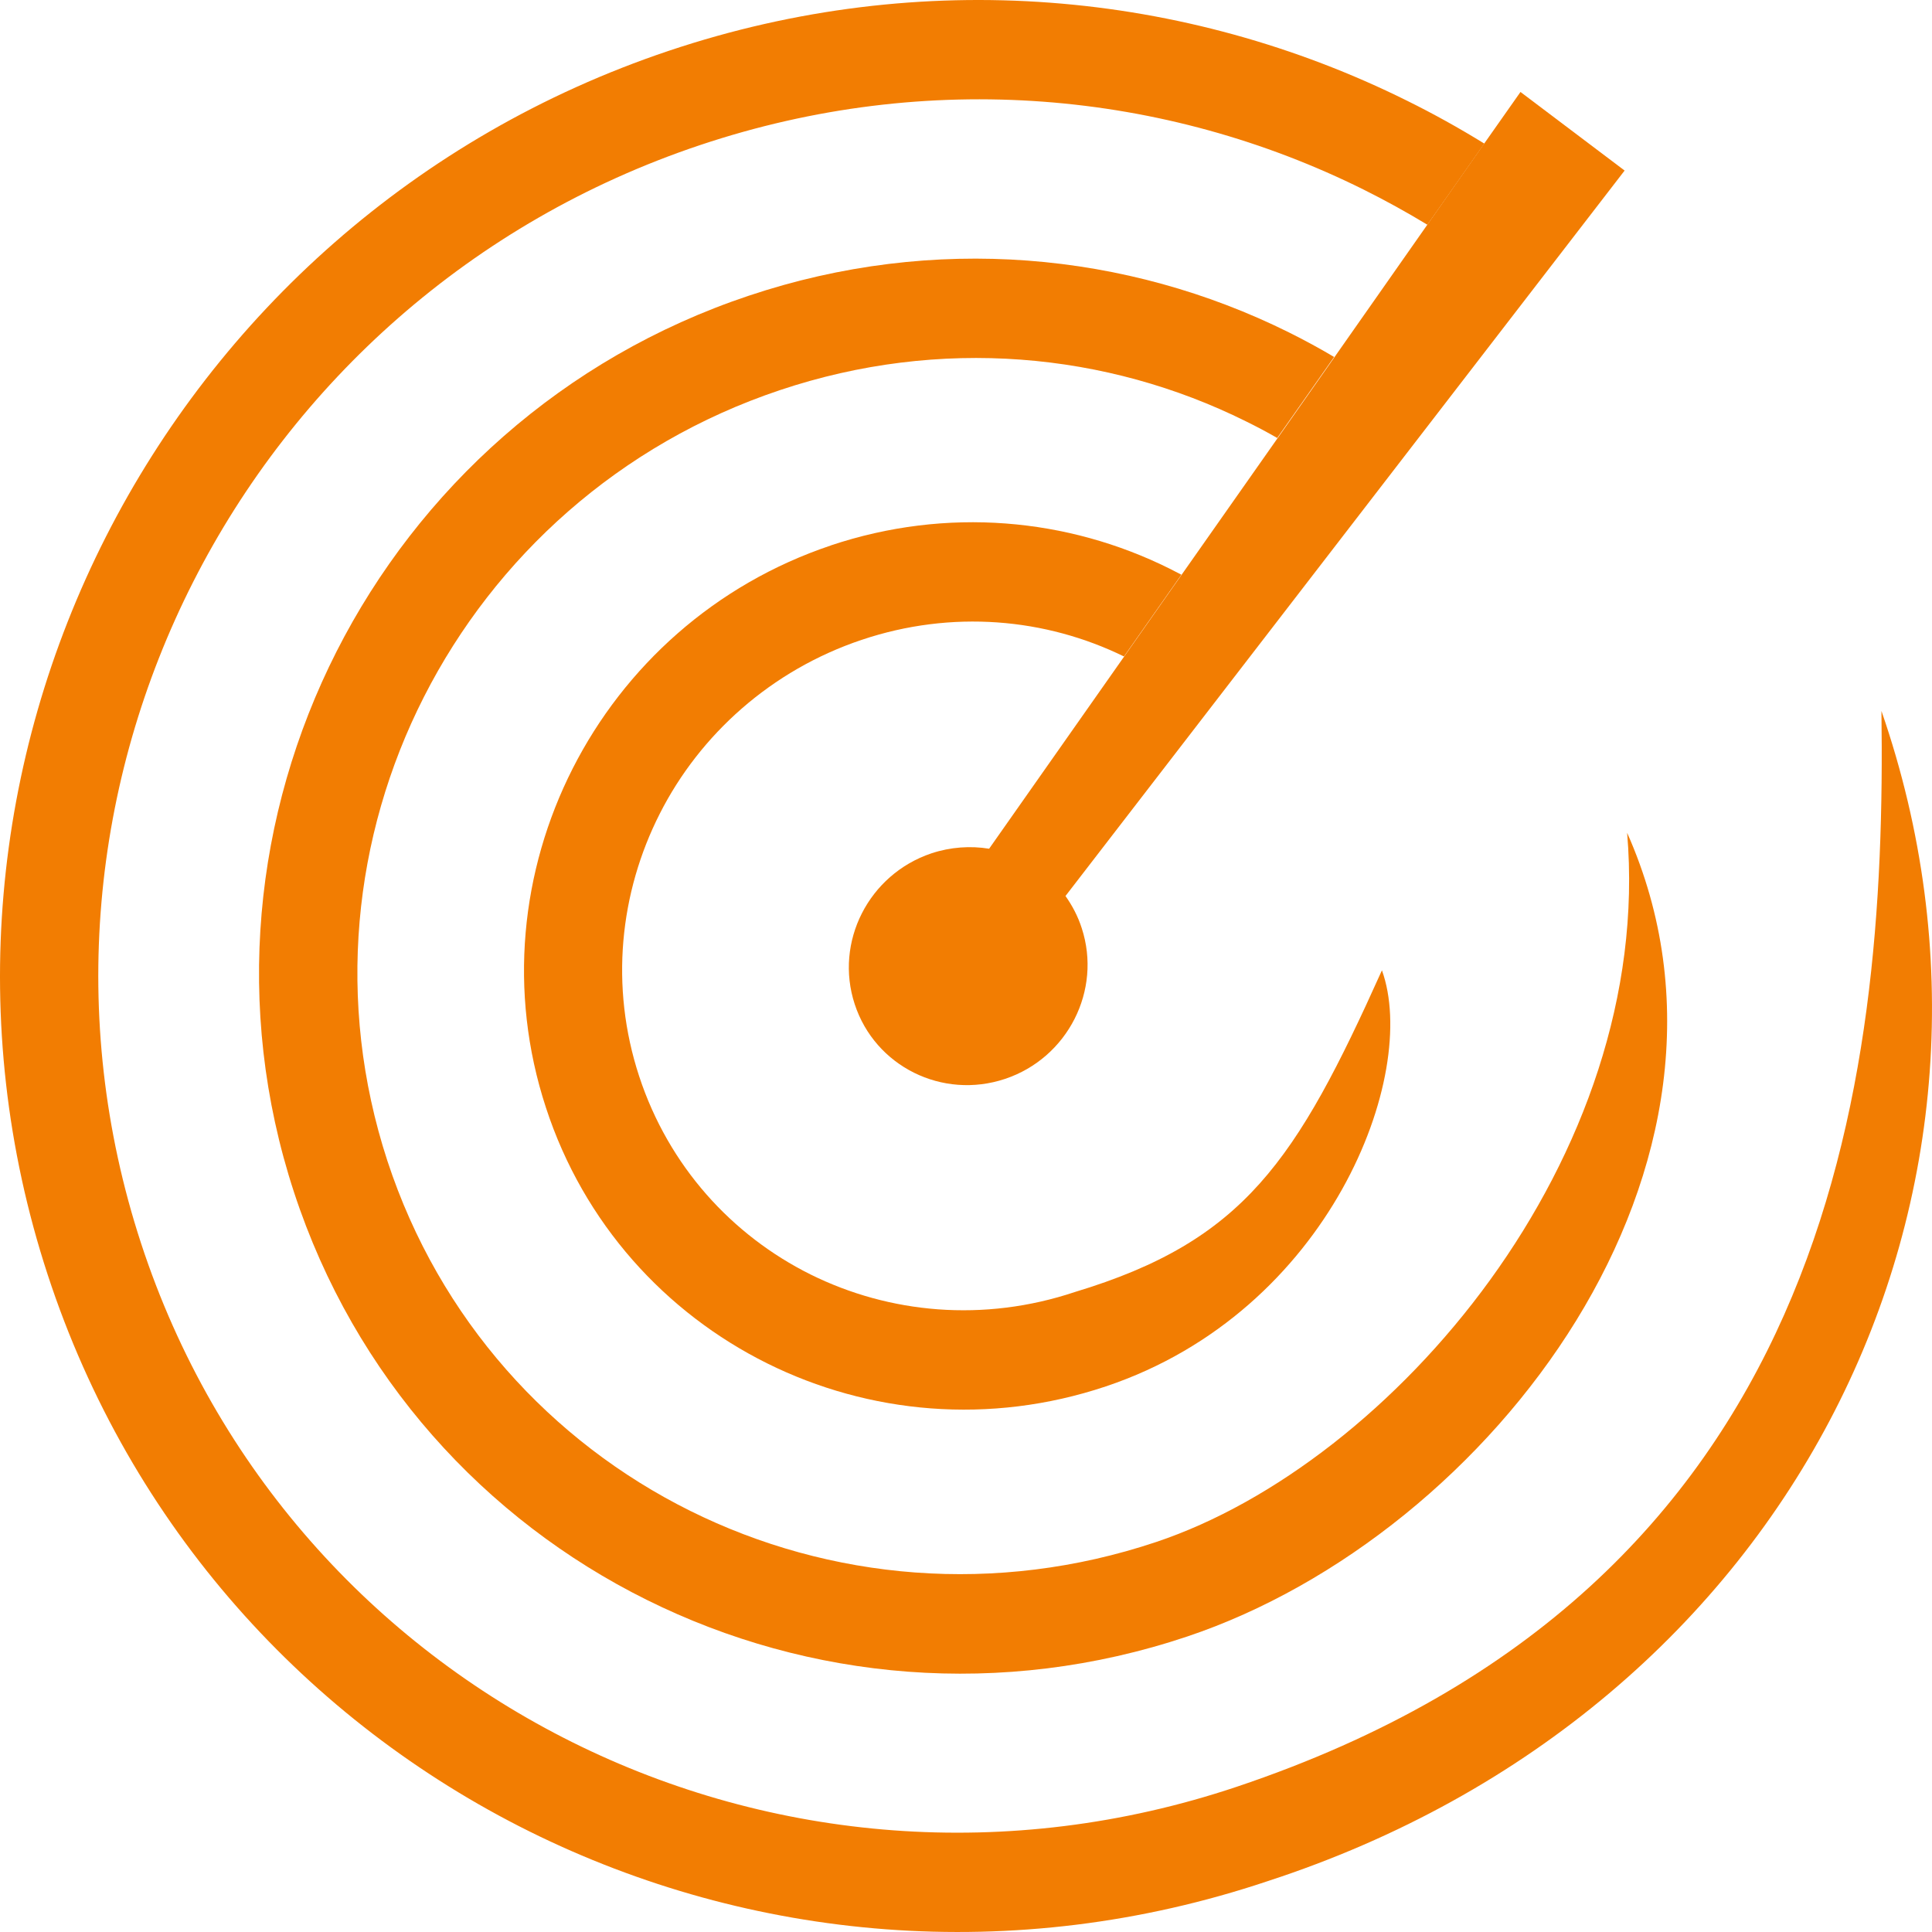 <svg width="118" height="118" viewBox="0 0 118 118" fill="none" xmlns="http://www.w3.org/2000/svg">
<path d="M87.179 13.726L90.658 8.77C89.125 7.824 87.545 6.946 85.926 6.146C72.445 -0.546 56.353 -2.097 40.848 3.103C25.343 8.302 13.336 19.267 6.466 32.788C-0.405 46.318 -2.139 62.414 2.91 77.847C7.959 93.29 18.839 105.152 32.329 111.854C45.81 118.546 61.903 120.097 77.417 114.897C109.631 104.401 125.049 72.687 114.912 43.421C115.23 66.336 111.877 96.948 75.529 109.132C61.556 113.815 47.083 112.439 34.979 106.42C22.886 100.411 13.144 89.778 8.615 75.935C4.086 62.092 5.637 47.674 11.795 35.548C17.962 23.403 28.764 13.55 42.737 8.868C56.709 4.185 71.183 5.561 83.286 11.58C84.616 12.243 85.907 12.955 87.179 13.726Z" fill="#F27D02"/>
<path d="M78.025 26.759C77.399 26.398 76.753 26.056 76.098 25.734C67.599 21.51 57.432 20.544 47.623 23.832C37.813 27.119 30.229 34.036 25.893 42.562C21.566 51.069 20.487 61.185 23.657 70.891C26.837 80.598 33.669 88.06 42.149 92.275C50.649 96.499 60.815 97.464 70.624 94.177C84.983 89.368 101.065 70.725 99.379 50.864C108.36 71.076 91.063 93.728 72.513 99.952C61.162 103.756 49.386 102.625 39.509 97.718C29.622 92.811 21.653 84.119 17.953 72.803C14.252 61.497 15.524 49.712 20.555 39.791C25.585 29.89 34.373 21.861 45.715 18.067C57.066 14.262 68.842 15.394 78.719 20.3C79.663 20.769 80.579 21.266 81.484 21.803L77.996 26.768L78.025 26.759Z" fill="#F27D02"/>
<path d="M50.735 33.315C57.846 30.935 65.228 31.647 71.414 34.72C71.665 34.847 71.915 34.974 72.156 35.101L68.649 40.095C63.859 37.754 58.145 37.227 52.624 39.081C47.102 40.934 42.746 44.866 40.299 49.694C37.851 54.514 37.235 60.24 39.037 65.732C40.839 71.224 44.703 75.448 49.502 77.838C54.32 80.228 60.082 80.775 65.652 78.911C75.992 75.79 79.171 70.902 84.404 59.264C86.707 65.625 81.243 80.082 67.54 84.677C60.429 87.057 53.048 86.345 46.861 83.272C40.656 80.189 35.654 74.736 33.342 67.644C31.019 60.552 31.819 53.158 34.98 46.934C38.131 40.729 43.643 35.696 50.745 33.315" fill="#F27D02"/>
<path d="M81.515 21.791L80.185 23.684L87.875 12.748M81.515 21.801L78.027 26.767L60.412 51.837C59.275 51.652 58.06 51.73 56.885 52.12C53.059 53.408 50.958 57.525 52.202 61.329C53.445 65.134 57.559 67.173 61.385 65.895C65.21 64.617 67.311 60.49 66.068 56.686C65.837 55.964 65.49 55.31 65.076 54.725L99.226 10.417L92.866 5.617L90.65 8.768M90.65 8.768L88.559 11.743L87.171 13.724" fill="#F27D02"/>
</svg>
